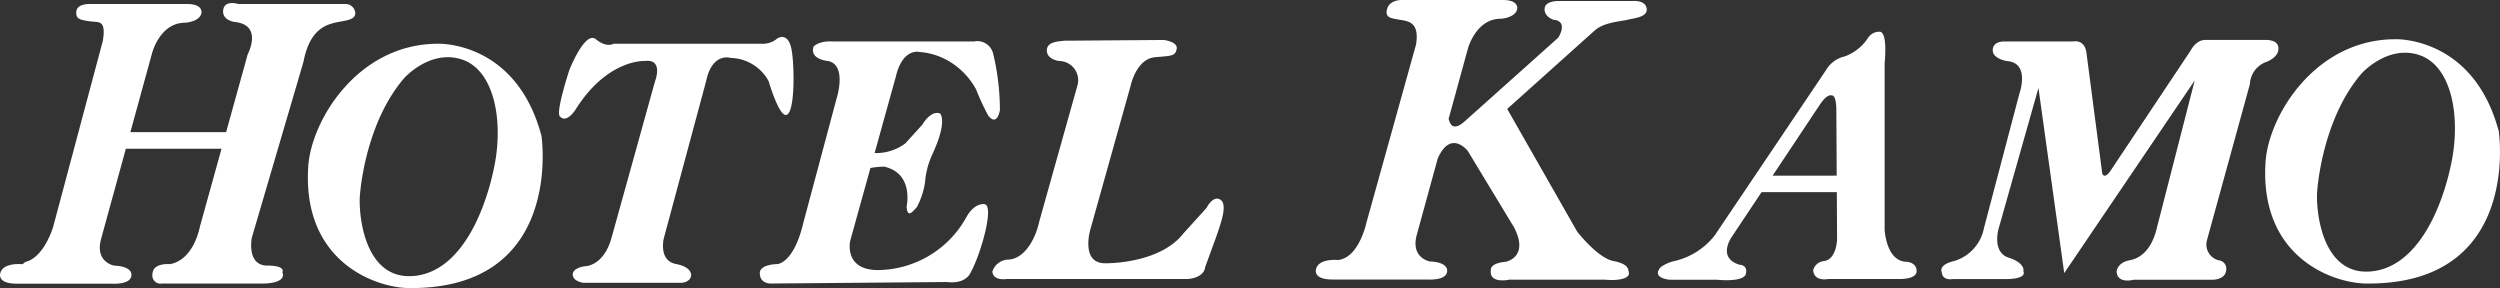 <svg xmlns="http://www.w3.org/2000/svg" width="243" height="28"><rect width="100%" height="100%" fill="#333333" stroke="none"/><path d="M24.473 23.116s-.531 2.7 1.52 2.7c1.851 0 1.453.656 1.453.656s.6 1.09-2.046 1.09h-9.654a.8.8 0 01-.926-.946c.065-1.092 1.653-.944 1.653-.944s2.182-.078 2.977-3.717l2.083-7.5h-9.3l-2.389 8.7c-.682 2.351 1.279 2.669 1.279 2.669s1.715 0 1.65.947-1.92.8-1.92.8H1.6c-1.85 0-1.587-.946-1.587-.946.2-1.165 2.181-.944 2.181-.944l.266-.221c1.85-.435 2.71-3.421 2.71-3.421L10 3.955c.328-2.107-.4-1.746-1.326-1.89s-1.318-.217-1.254-.949S8.607.39 8.607.39h9.584c1.587 0 1.39.875 1.39.875-.173.87-1.584.943-1.584.943-2.471 0-3.217 2.963-3.217 2.963l-2.108 7.673h9.306l2.1-7.572s1.522-2.844-1.255-3.136c0 0-1.259-.142-1.129-1.162S23.156.39 23.156.39H33.6a.942.942 0 01.922.8c.134.805-1.12.805-1.98 1.02S30.091 2.865 29.5 6zM74.711 7.889s.993 3.425 1.717 3.282c.849-.173.8-4.662.528-6.265s-1.12-1.459-1.584-1.022a2.262 2.262 0 01-1.453.365H59.64s-.657.437-1.718-.436S55.344 6.8 55.344 6.8s-1.344 4.055-.928 4.514c.666.732 1.523-.658 1.523-.658 3.106-4.949 6.739-4.728 6.739-4.728 1.856-.221.994 1.961.994 1.961L59.44 23.116c-.793 2.838-2.639 2.769-2.639 2.769s-1.129.143-1.129.8.995.8.995.8h9.58c1.193-.074 1.457-1.459-.525-1.819-1.774-.329-1.187-2.552-1.187-2.552l4.1-15.227c.592-2.84 2.377-2.259 2.377-2.259a4.327 4.327 0 013.7 2.259M97.19 10.73a23.376 23.376 0 00-.66-5.536 1.583 1.583 0 00-1.852-1.164H80.923c-1.389-.076-1.85.511-1.85.511-.393 1.241 1.392 1.387 1.392 1.387 1.914.36.854 3.636.854 3.636l-3.235 12.093c-.926 3.933-2.511 4.011-2.511 4.011s-1.72 0-1.72.873c0 1.162 1.257 1.016 1.257 1.016l16.921-.145c1.789.218 2.248-.8 2.248-.8.992-1.679 2.445-6.7 1.391-6.771s-1.72 1.236-1.72 1.236a9.928 9.928 0 01-8.6 5.174c-3.367 0-2.71-2.844-2.71-2.844l1.964-7.074a7.593 7.593 0 011.338-.135c2.913.654 2.183 3.858 2.183 3.858.07 1.167.533.586.992.077a7.343 7.343 0 00.794-2.408 8.049 8.049 0 01.729-2.763c1.519-3.279.729-3.934.729-3.934-.916-.338-1.719 1.089-1.719 1.089L88 13.937a4.743 4.743 0 01-2.987.94l2.061-7.424c.665-2.84 2.312-2.4 2.312-2.4a6.578 6.578 0 013.044 1.015 7.091 7.091 0 012.445 2.623 23.062 23.062 0 001.188 2.552c.861 1.09 1.125-.512 1.125-.512m21.418 8.669c-.725-.435-1.322.8-1.322.8l-2.248 2.478c-2.313 2.99-7.534 2.912-7.534 2.912-2.515.078-1.523-3.274-1.523-3.274l3.9-13.916c.2-.87.86-2.694 2.383-2.837s1.978-.075 2.111-.8-1.258-.877-1.258-.877l-9.645.071c-.6.076-1.717.076-1.717.951s1.185 1.022 1.185 1.022a1.864 1.864 0 011.782 2.4l-3.7 13.184c-.394 1.82-1.451 3.567-2.908 3.712a1.681 1.681 0 00-1.652 1.165c.068.947 1.384.73 1.384.73h17.588c1.713-.145 1.713-1.168 1.713-1.168l1.064-2.915c.528-1.524 1.119-3.2.4-3.639M158.666.1h-7.074s-1.392-.078-1.456.729S151 1.92 151 1.92c1.514.145.46 1.744.46 1.744l-9.126 8.162c-1.042.919-1.4.3-1.525-.283l1.855-6.758s.752-2.963 3.218-2.963c0 0 1.409-.075 1.591-.947 0 0 .2-.874-1.389-.874h-9.828S135-.049 134.8.973c-.137.714.33.8 1.255.946s1.919.289 1.585 2.405l-4.82 17.309s-.661 3.158-2.513 3.594l-.224.049s-1.978-.215-2.178.948c0 0-.263.943 1.59.943h9.253s1.854.146 1.915-.8-1.653-.949-1.653-.949-1.961-.316-1.277-2.672l2.023-7.368v.011c1.257-2.837 2.906-.729 2.906-.729l4.5 7.434c1.518 2.914-.8 3.349-.8 3.349-1.587.143-1.45.8-1.45.8-.2 1.381 1.782.943 1.782.943h9.322c1.782.146 2.376-.289 2.311-.652s0-.873-1.517-1.167-3.5-2.841-3.5-2.841l-6.81-11.938 8.533-7.65c.922-.8 2.643-.873 3.168-1.019s1.988-.219 1.856-1.091S158.666.1 158.666.1M186.3 26.322c0 .8-1.389.8-1.785.8H177.7s-1.385.291-1.456-.872a1.2 1.2 0 011.062-.876c1.182-.184 1.258-1.968 1.258-2.183l-.025-4.519h-7.312l-2.91 4.367s-1.453 2.043.792 2.7c0 0 .791 0 .594.87s-2.839.581-2.839.581H162.3s-1.856-.142-.861-1.239a3.852 3.852 0 011.322-.58 6.92 6.92 0 003.9-2.477L177.5 6.8a2.81 2.81 0 011.785-1.31 4.577 4.577 0 002.25-1.75 1.309 1.309 0 011.188-.656c.793.075.463 3.062.463 3.062v16.17s.134 3.13 2.18 3.13c0 0 .927.074.927.875m-7.765-9.25l-.036-6.484s0-1.388-.46-1.31c0 0-.4-.218-1.126.872l-4.606 6.923zm42.93-12.311c.072-.947-1.249-.877-1.249-.877h-5.755c-.993-.07-1.517 1.022-1.517 1.022l-7.674 11.511c-.725 1.163-.926.434-.926.434l-1.516-11.578c-.132-1.533-1.32-1.241-1.32-1.241h-6.479c-1.519-.076-1.319.949-1.319.949.066.727 1.319.949 1.319.949 2.379.14 1.255 3.2 1.255 3.2l-3.436 13.04a4.167 4.167 0 01-2.907 3.206c-1.591.367-1.191 1.093-1.191 1.093.062.872 1.123.655 1.123.655h5.352c1.85-.071 1.46-.73 1.46-.73.131-.872-1.327-1.31-1.327-1.31-1.851-.511-1.051-2.983-1.051-2.983l3.837-13.55 2.507 17.993 12.683-18.724-3.76 14.642c-.466 1.676-1.386 2.622-2.58 2.841s-1.255 1.09-1.255 1.09c.068 1.239 1.653.8 1.653.8h7.535s1.325.077 1.453-.872a.82.82 0 00-.726-1.019 1.585 1.585 0 01-1.127-1.966l4.169-15.152A2.406 2.406 0 01220.343 6c1.191-.508 1.118-1.235 1.118-1.235M52.632 13.211S54.879 28.139 39.745 28c-3.243-.037-10.377-2.552-9.785-11.8.29-4.507 4.822-11.948 12.623-11.948 0 0 7.6-.295 10.049 8.962M44.9 5.782C41.792 4.761 39.28 7.6 39.28 7.6c-3.374 3.934-4.168 9.688-4.3 11.435s.393 8.086 5.092 7.8 7.134-6.342 8-10.785S48 6.8 44.9 5.782m185.094 21.776c-3.243-.031-10.383-2.546-9.783-11.8.29-4.5 4.821-11.944 12.622-11.944 0 0 7.6-.293 10.049 8.959 0 0 2.247 14.931-12.888 14.785m5.155-22.211c-3.109-1.022-5.62 1.816-5.62 1.816-3.373 3.934-4.163 9.688-4.3 11.436s.4 8.09 5.088 7.794 7.141-6.338 8-10.782-.066-9.248-3.175-10.263" fill="#fff"/></svg>